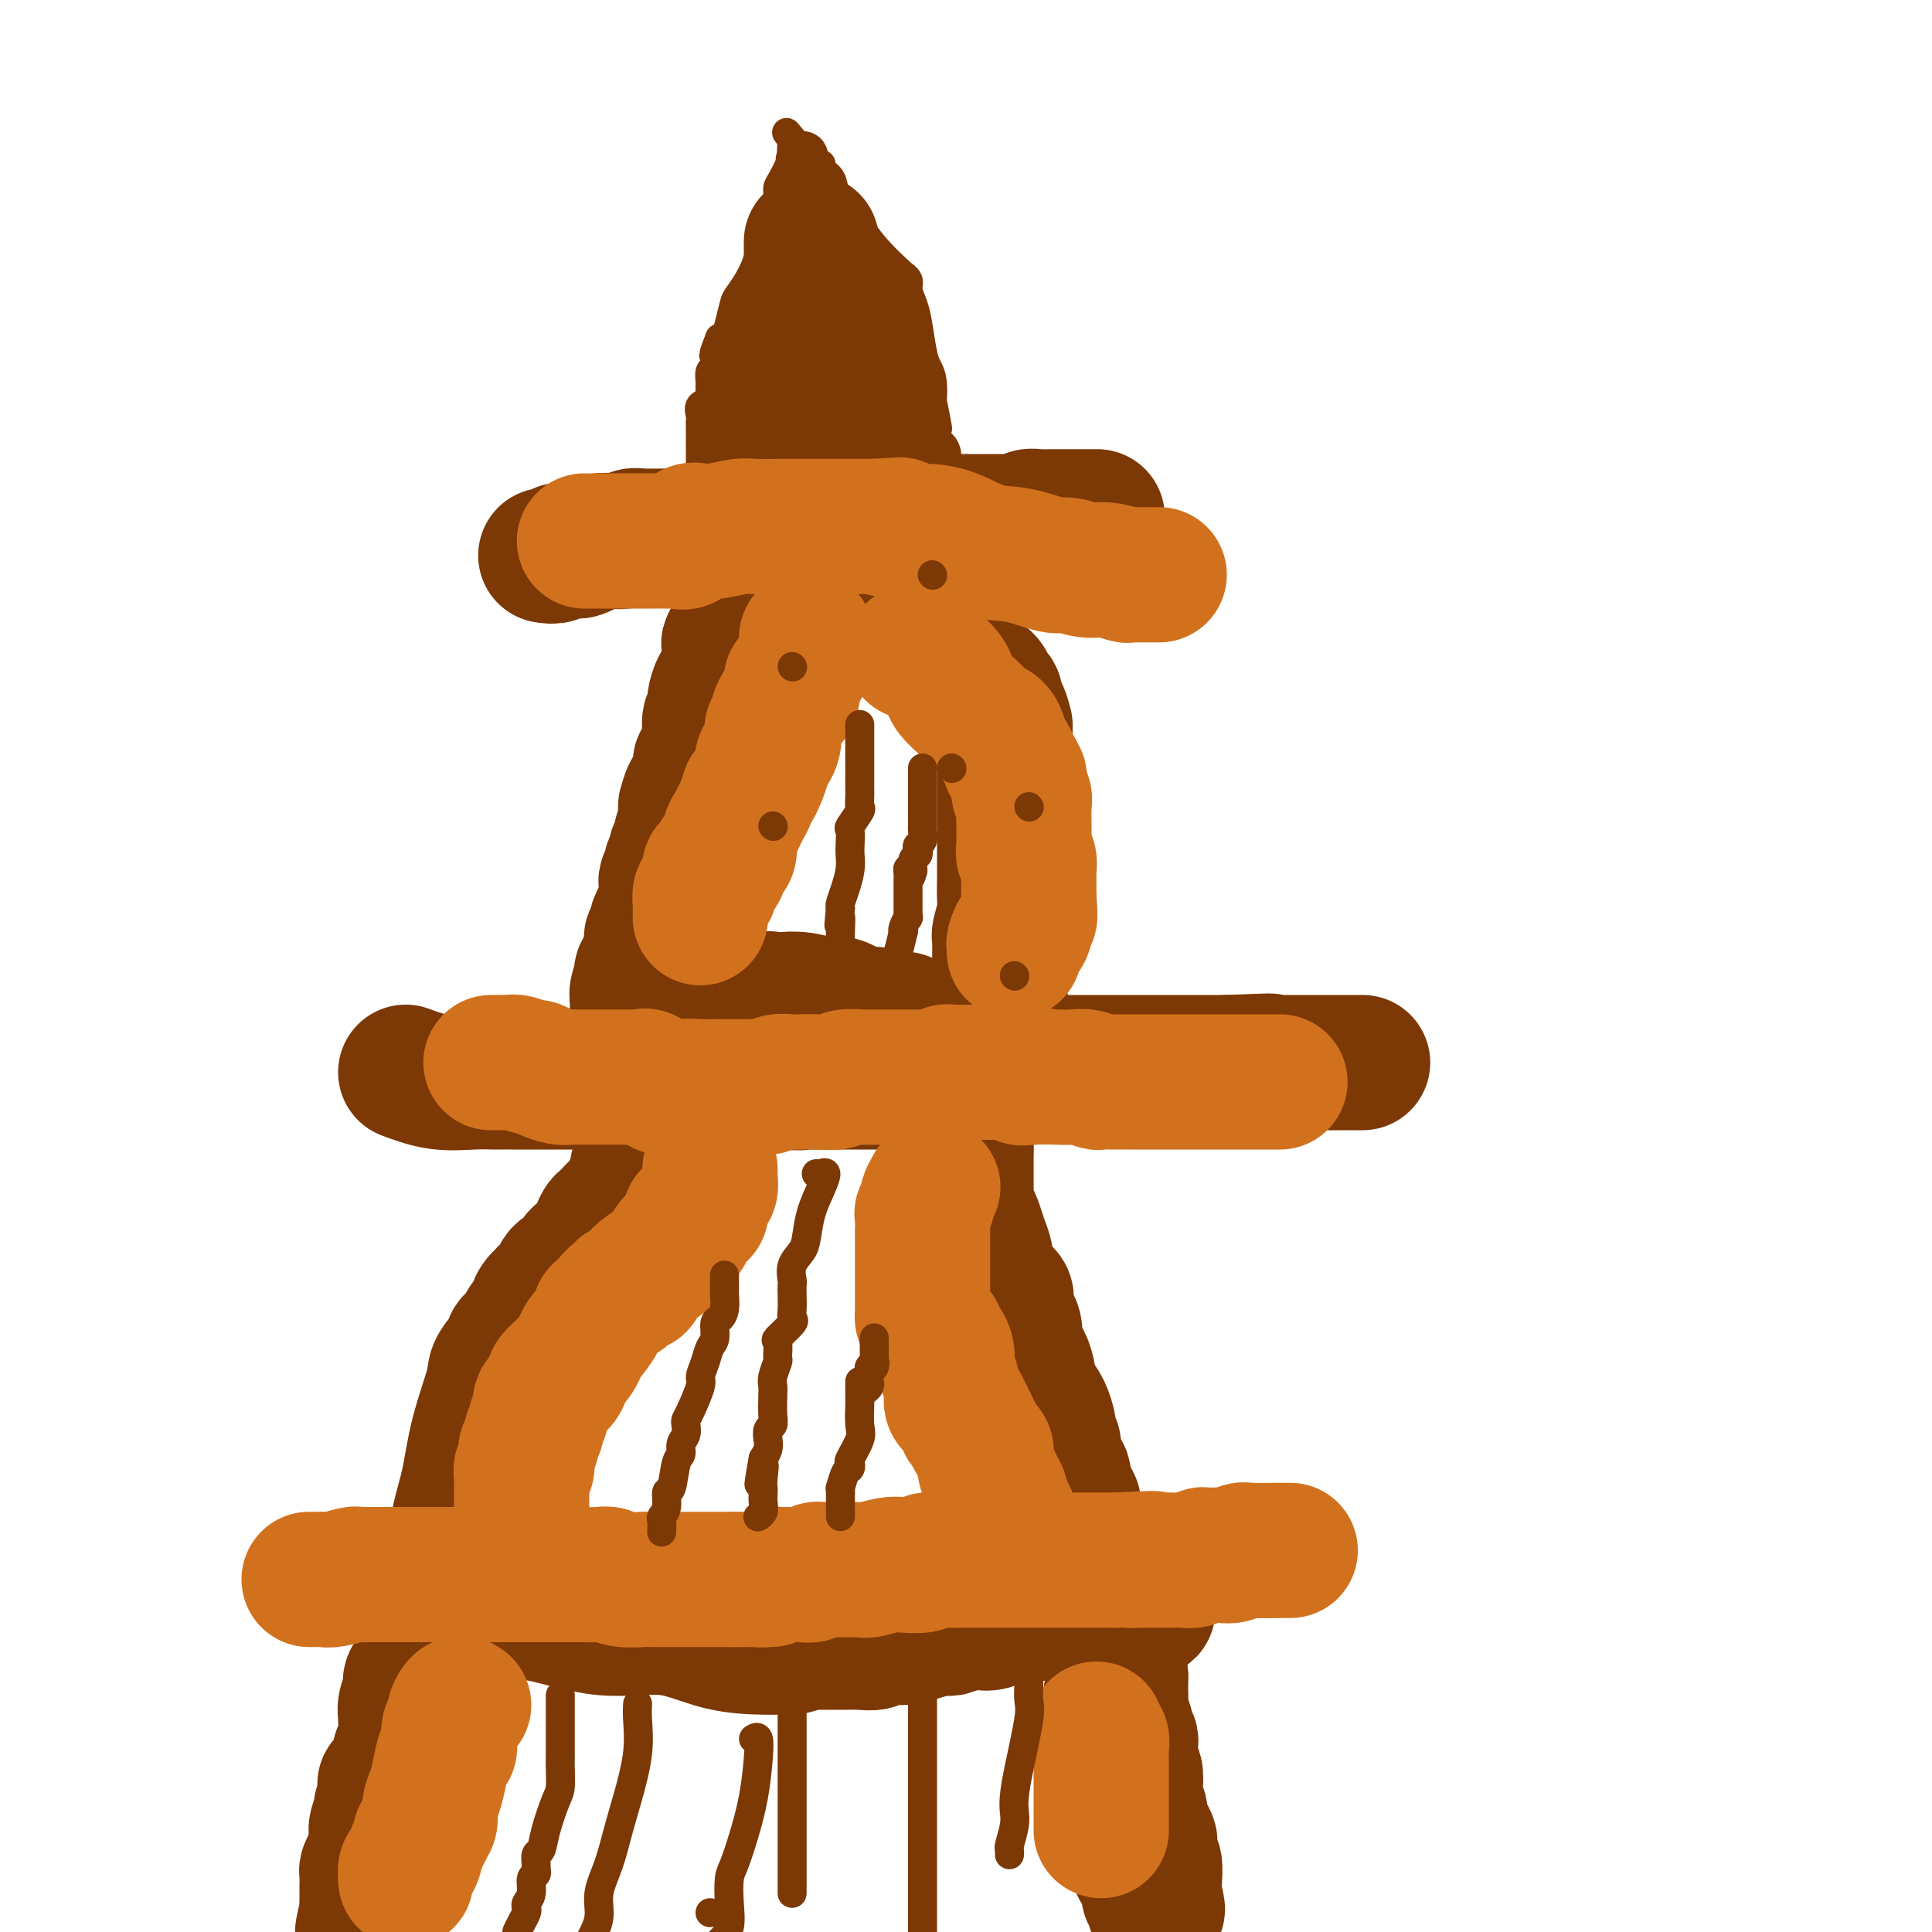 <svg viewBox='0 0 400 400' version='1.1' xmlns='http://www.w3.org/2000/svg' xmlns:xlink='http://www.w3.org/1999/xlink'><g fill='none' stroke='#7C3805' stroke-width='6' stroke-linecap='round' stroke-linejoin='round'><path d='M164,34c0.000,-0.182 0.000,-0.363 0,0c-0.000,0.363 -0.000,1.272 0,2c0.000,0.728 0.001,1.275 0,2c-0.001,0.725 -0.002,1.629 0,2c0.002,0.371 0.008,0.210 0,1c-0.008,0.790 -0.032,2.530 0,3c0.032,0.470 0.118,-0.329 0,0c-0.118,0.329 -0.439,1.785 0,3c0.439,1.215 1.638,2.190 2,3c0.362,0.810 -0.113,1.457 0,2c0.113,0.543 0.814,0.984 1,2c0.186,1.016 -0.142,2.607 0,3c0.142,0.393 0.755,-0.413 1,0c0.245,0.413 0.122,2.044 0,3c-0.122,0.956 -0.243,1.237 0,3c0.243,1.763 0.849,5.009 1,7c0.151,1.991 -0.152,2.728 0,4c0.152,1.272 0.758,3.078 1,4c0.242,0.922 0.121,0.961 0,1'/><path d='M170,79c0.928,6.866 0.249,1.531 0,0c-0.249,-1.531 -0.066,0.743 0,2c0.066,1.257 0.017,1.496 0,2c-0.017,0.504 -0.001,1.272 0,2c0.001,0.728 -0.014,1.417 0,2c0.014,0.583 0.057,1.059 0,2c-0.057,0.941 -0.212,2.345 0,3c0.212,0.655 0.793,0.560 1,1c0.207,0.440 0.042,1.413 0,2c-0.042,0.587 0.040,0.787 0,1c-0.040,0.213 -0.203,0.437 0,1c0.203,0.563 0.772,1.464 1,2c0.228,0.536 0.114,0.707 0,1c-0.114,0.293 -0.227,0.707 0,1c0.227,0.293 0.793,0.463 1,0c0.207,-0.463 0.056,-1.561 0,-2c-0.056,-0.439 -0.015,-0.221 0,-1c0.015,-0.779 0.004,-2.556 0,-4c-0.004,-1.444 -0.001,-2.555 0,-3c0.001,-0.445 0.001,-0.222 0,0'/><path d='M164,32c0.115,-0.157 0.230,-0.313 0,0c-0.230,0.313 -0.803,1.097 0,2c0.803,0.903 2.984,1.925 4,3c1.016,1.075 0.868,2.203 1,3c0.132,0.797 0.546,1.263 1,2c0.454,0.737 0.949,1.744 1,2c0.051,0.256 -0.342,-0.240 0,0c0.342,0.240 1.419,1.216 2,2c0.581,0.784 0.666,1.378 1,2c0.334,0.622 0.915,1.273 1,2c0.085,0.727 -0.328,1.531 0,2c0.328,0.469 1.397,0.605 2,1c0.603,0.395 0.740,1.051 1,2c0.260,0.949 0.644,2.191 1,3c0.356,0.809 0.683,1.186 1,2c0.317,0.814 0.624,2.065 1,3c0.376,0.935 0.822,1.553 1,2c0.178,0.447 0.089,0.724 0,1'/><path d='M182,66c2.962,5.638 1.367,2.732 1,2c-0.367,-0.732 0.493,0.711 1,2c0.507,1.289 0.661,2.423 1,3c0.339,0.577 0.864,0.596 1,1c0.136,0.404 -0.119,1.193 0,2c0.119,0.807 0.610,1.634 1,2c0.390,0.366 0.680,0.272 1,1c0.320,0.728 0.671,2.277 1,3c0.329,0.723 0.636,0.618 1,1c0.364,0.382 0.785,1.250 1,2c0.215,0.750 0.223,1.380 0,2c-0.223,0.620 -0.676,1.228 0,2c0.676,0.772 2.482,1.709 3,3c0.518,1.291 -0.254,2.937 0,4c0.254,1.063 1.532,1.543 2,2c0.468,0.457 0.125,0.890 0,1c-0.125,0.110 -0.034,-0.105 0,0c0.034,0.105 0.009,0.528 0,1c-0.009,0.472 -0.003,0.992 0,1c0.003,0.008 0.001,-0.496 0,-1'/><path d='M196,100c2.154,4.726 0.538,-0.458 0,-3c-0.538,-2.542 0.000,-2.441 0,-3c-0.000,-0.559 -0.540,-1.777 -1,-2c-0.460,-0.223 -0.842,0.550 -1,0c-0.158,-0.550 -0.094,-2.423 0,-3c0.094,-0.577 0.218,0.141 0,-1c-0.218,-1.141 -0.779,-4.140 -1,-5c-0.221,-0.860 -0.101,0.419 0,0c0.101,-0.419 0.182,-2.538 0,-4c-0.182,-1.462 -0.627,-2.268 -1,-3c-0.373,-0.732 -0.673,-1.390 -1,-3c-0.327,-1.610 -0.681,-4.174 -1,-6c-0.319,-1.826 -0.602,-2.916 -1,-4c-0.398,-1.084 -0.910,-2.163 -1,-3c-0.090,-0.837 0.240,-1.431 0,-2c-0.240,-0.569 -1.052,-1.114 -1,-1c0.052,0.114 0.969,0.886 0,0c-0.969,-0.886 -3.822,-3.431 -6,-6c-2.178,-2.569 -3.679,-5.162 -5,-7c-1.321,-1.838 -2.463,-2.920 -3,-4c-0.537,-1.080 -0.471,-2.156 -1,-3c-0.529,-0.844 -1.653,-1.455 -2,-2c-0.347,-0.545 0.082,-1.022 0,-1c-0.082,0.022 -0.676,0.544 -1,0c-0.324,-0.544 -0.378,-2.156 -1,-3c-0.622,-0.844 -1.811,-0.922 -3,-1'/><path d='M165,30c-3.632,-4.432 -1.712,-2.011 -1,-1c0.712,1.011 0.215,0.613 0,1c-0.215,0.387 -0.148,1.559 0,2c0.148,0.441 0.376,0.151 0,1c-0.376,0.849 -1.358,2.836 -2,4c-0.642,1.164 -0.945,1.506 -1,2c-0.055,0.494 0.138,1.141 0,2c-0.138,0.859 -0.608,1.929 -1,3c-0.392,1.071 -0.707,2.144 -1,3c-0.293,0.856 -0.565,1.495 -1,3c-0.435,1.505 -1.034,3.875 -2,6c-0.966,2.125 -2.300,4.006 -3,5c-0.700,0.994 -0.765,1.101 -1,2c-0.235,0.899 -0.640,2.588 -1,4c-0.360,1.412 -0.674,2.546 -1,3c-0.326,0.454 -0.663,0.227 -1,0'/><path d='M149,70c-2.472,6.378 -0.652,2.324 0,1c0.652,-1.324 0.136,0.083 0,1c-0.136,0.917 0.107,1.345 0,2c-0.107,0.655 -0.564,1.538 -1,2c-0.436,0.462 -0.849,0.505 -1,1c-0.151,0.495 -0.038,1.442 0,2c0.038,0.558 0.003,0.726 0,1c-0.003,0.274 0.027,0.654 0,1c-0.027,0.346 -0.112,0.656 0,1c0.112,0.344 0.422,0.720 0,1c-0.422,0.280 -1.577,0.463 -2,1c-0.423,0.537 -0.113,1.427 0,2c0.113,0.573 0.030,0.829 0,1c-0.030,0.171 -0.008,0.256 0,1c0.008,0.744 0.002,2.145 0,3c-0.002,0.855 -0.001,1.163 0,1c0.001,-0.163 0.000,-0.797 0,0c-0.000,0.797 -0.001,3.026 0,4c0.001,0.974 0.003,0.692 0,1c-0.003,0.308 -0.011,1.206 0,2c0.011,0.794 0.041,1.483 0,2c-0.041,0.517 -0.155,0.862 0,1c0.155,0.138 0.577,0.069 1,0'/><path d='M146,102c-0.134,4.949 1.032,1.322 2,0c0.968,-1.322 1.739,-0.340 3,0c1.261,0.340 3.012,0.039 4,0c0.988,-0.039 1.214,0.186 2,0c0.786,-0.186 2.133,-0.782 3,-1c0.867,-0.218 1.255,-0.057 2,0c0.745,0.057 1.849,0.012 3,0c1.151,-0.012 2.350,0.011 3,0c0.650,-0.011 0.753,-0.054 1,0c0.247,0.054 0.639,0.207 1,0c0.361,-0.207 0.691,-0.774 1,-1c0.309,-0.226 0.595,-0.112 1,0c0.405,0.112 0.928,0.222 2,0c1.072,-0.222 2.694,-0.778 4,-1c1.306,-0.222 2.297,-0.112 3,0c0.703,0.112 1.119,0.226 2,0c0.881,-0.226 2.227,-0.793 3,-1c0.773,-0.207 0.972,-0.053 1,0c0.028,0.053 -0.116,0.004 0,0c0.116,-0.004 0.493,0.037 1,0c0.507,-0.037 1.145,-0.154 1,0c-0.145,0.154 -1.072,0.577 -2,1'/><path d='M187,99c6.253,0.005 1.384,1.519 -1,2c-2.384,0.481 -2.285,-0.071 -3,0c-0.715,0.071 -2.244,0.765 -3,1c-0.756,0.235 -0.738,0.010 -1,0c-0.262,-0.010 -0.802,0.193 -1,0c-0.198,-0.193 -0.053,-0.783 0,-1c0.053,-0.217 0.015,-0.062 0,0c-0.015,0.062 -0.008,0.031 0,0'/></g>
<g fill='none' stroke='#7C3805' stroke-width='28' stroke-linecap='round' stroke-linejoin='round'><path d='M168,50c0.001,0.343 0.001,0.686 0,1c-0.001,0.314 -0.004,0.600 0,1c0.004,0.400 0.016,0.913 0,2c-0.016,1.087 -0.060,2.748 0,4c0.060,1.252 0.222,2.096 0,3c-0.222,0.904 -0.830,1.870 -1,2c-0.170,0.130 0.098,-0.574 0,0c-0.098,0.574 -0.561,2.427 -1,3c-0.439,0.573 -0.854,-0.132 -1,0c-0.146,0.132 -0.025,1.103 0,2c0.025,0.897 -0.048,1.719 0,2c0.048,0.281 0.216,0.020 0,0c-0.216,-0.020 -0.814,0.199 -1,1c-0.186,0.801 0.042,2.182 0,3c-0.042,0.818 -0.355,1.072 -1,2c-0.645,0.928 -1.623,2.529 -2,3c-0.377,0.471 -0.153,-0.187 0,0c0.153,0.187 0.233,1.219 0,2c-0.233,0.781 -0.780,1.309 -1,2c-0.220,0.691 -0.111,1.543 0,2c0.111,0.457 0.226,0.517 0,1c-0.226,0.483 -0.793,1.387 -1,2c-0.207,0.613 -0.056,0.934 0,1c0.056,0.066 0.016,-0.124 0,0c-0.016,0.124 -0.008,0.562 0,1'/><path d='M159,90c-1.196,6.413 0.313,2.446 1,1c0.687,-1.446 0.552,-0.372 1,0c0.448,0.372 1.481,0.043 2,0c0.519,-0.043 0.525,0.199 1,0c0.475,-0.199 1.420,-0.838 2,-1c0.580,-0.162 0.796,0.153 1,0c0.204,-0.153 0.397,-0.776 1,-1c0.603,-0.224 1.616,-0.050 2,0c0.384,0.050 0.141,-0.025 1,0c0.859,0.025 2.822,0.151 4,0c1.178,-0.151 1.572,-0.580 2,-1c0.428,-0.420 0.889,-0.830 1,-1c0.111,-0.170 -0.128,-0.099 0,0c0.128,0.099 0.623,0.225 1,0c0.377,-0.225 0.637,-0.799 1,-1c0.363,-0.201 0.829,-0.027 1,0c0.171,0.027 0.047,-0.094 0,0c-0.047,0.094 -0.015,0.404 0,0c0.015,-0.404 0.014,-1.521 0,-2c-0.014,-0.479 -0.042,-0.321 0,-1c0.042,-0.679 0.155,-2.194 0,-3c-0.155,-0.806 -0.577,-0.903 -1,-1'/><path d='M180,79c-0.157,-1.263 -0.050,-0.921 0,-1c0.050,-0.079 0.042,-0.580 0,-1c-0.042,-0.420 -0.117,-0.760 0,-1c0.117,-0.240 0.425,-0.379 0,-1c-0.425,-0.621 -1.584,-1.723 -2,-2c-0.416,-0.277 -0.091,0.273 0,0c0.091,-0.273 -0.053,-1.369 0,-2c0.053,-0.631 0.302,-0.799 0,-1c-0.302,-0.201 -1.157,-0.436 -2,-1c-0.843,-0.564 -1.676,-1.458 -2,-2c-0.324,-0.542 -0.138,-0.733 0,-1c0.138,-0.267 0.230,-0.610 0,-1c-0.230,-0.390 -0.780,-0.826 -1,-1c-0.220,-0.174 -0.110,-0.087 0,0'/><path d='M113,115c0.747,0.114 1.495,0.227 2,0c0.505,-0.227 0.769,-0.796 1,-1c0.231,-0.204 0.431,-0.044 1,0c0.569,0.044 1.507,-0.027 2,0c0.493,0.027 0.540,0.152 1,0c0.460,-0.152 1.331,-0.580 2,-1c0.669,-0.420 1.135,-0.830 2,-1c0.865,-0.170 2.129,-0.098 3,0c0.871,0.098 1.350,0.222 2,0c0.650,-0.222 1.473,-0.792 2,-1c0.527,-0.208 0.759,-0.056 2,0c1.241,0.056 3.490,0.015 5,0c1.510,-0.015 2.279,-0.004 3,0c0.721,0.004 1.393,0.001 2,0c0.607,-0.001 1.149,-0.000 2,0c0.851,0.000 2.010,-0.000 3,0c0.990,0.000 1.810,0.001 3,0c1.190,-0.001 2.752,-0.004 4,0c1.248,0.004 2.184,0.015 3,0c0.816,-0.015 1.512,-0.057 2,0c0.488,0.057 0.769,0.211 1,0c0.231,-0.211 0.414,-0.789 1,-1c0.586,-0.211 1.576,-0.057 2,0c0.424,0.057 0.281,0.015 1,0c0.719,-0.015 2.300,-0.004 4,0c1.700,0.004 3.517,0.001 5,0c1.483,-0.001 2.630,-0.000 4,0c1.370,0.000 2.963,0.000 4,0c1.037,-0.000 1.519,-0.000 2,0'/><path d='M184,110c8.790,-0.171 4.266,-0.099 3,0c-1.266,0.099 0.725,0.224 2,0c1.275,-0.224 1.834,-0.796 2,-1c0.166,-0.204 -0.060,-0.041 0,0c0.060,0.041 0.408,-0.042 1,0c0.592,0.042 1.428,0.207 2,0c0.572,-0.207 0.880,-0.788 2,-1c1.120,-0.212 3.053,-0.057 4,0c0.947,0.057 0.907,0.015 1,0c0.093,-0.015 0.320,-0.004 1,0c0.680,0.004 1.812,0.001 2,0c0.188,-0.001 -0.568,-0.001 0,0c0.568,0.001 2.459,0.001 3,0c0.541,-0.001 -0.269,-0.004 0,0c0.269,0.004 1.618,0.015 2,0c0.382,-0.015 -0.203,-0.057 0,0c0.203,0.057 1.195,0.211 2,0c0.805,-0.211 1.424,-0.789 2,-1c0.576,-0.211 1.109,-0.057 2,0c0.891,0.057 2.139,0.015 3,0c0.861,-0.015 1.334,-0.004 2,0c0.666,0.004 1.524,0.001 2,0c0.476,-0.001 0.571,-0.000 1,0c0.429,0.000 1.192,0.000 2,0c0.808,-0.000 1.659,-0.000 2,0c0.341,0.000 0.170,0.000 0,0'/><path d='M152,131c0.114,0.318 0.229,0.637 0,1c-0.229,0.363 -0.800,0.771 -1,1c-0.200,0.229 -0.029,0.278 0,1c0.029,0.722 -0.083,2.118 0,3c0.083,0.882 0.363,1.250 0,2c-0.363,0.750 -1.369,1.883 -2,3c-0.631,1.117 -0.887,2.219 -1,3c-0.113,0.781 -0.083,1.242 0,2c0.083,0.758 0.219,1.812 0,2c-0.219,0.188 -0.793,-0.489 -1,0c-0.207,0.489 -0.046,2.143 0,3c0.046,0.857 -0.025,0.918 0,1c0.025,0.082 0.144,0.184 0,1c-0.144,0.816 -0.550,2.346 -1,3c-0.450,0.654 -0.944,0.431 -1,1c-0.056,0.569 0.325,1.928 0,3c-0.325,1.072 -1.355,1.856 -2,3c-0.645,1.144 -0.905,2.646 -1,3c-0.095,0.354 -0.025,-0.441 0,0c0.025,0.441 0.007,2.118 0,3c-0.007,0.882 -0.002,0.968 0,1c0.002,0.032 0.001,0.009 0,0c-0.001,-0.009 -0.000,-0.005 0,0'/><path d='M142,171c-1.791,6.611 -1.269,3.137 -1,2c0.269,-1.137 0.283,0.061 0,1c-0.283,0.939 -0.864,1.617 -1,2c-0.136,0.383 0.174,0.470 0,1c-0.174,0.530 -0.831,1.504 -1,2c-0.169,0.496 0.151,0.513 0,1c-0.151,0.487 -0.772,1.445 -1,2c-0.228,0.555 -0.061,0.707 0,1c0.061,0.293 0.018,0.727 0,1c-0.018,0.273 -0.009,0.385 0,1c0.009,0.615 0.017,1.732 0,2c-0.017,0.268 -0.061,-0.314 0,0c0.061,0.314 0.227,1.523 0,2c-0.227,0.477 -0.846,0.222 -1,0c-0.154,-0.222 0.156,-0.409 0,0c-0.156,0.409 -0.778,1.416 -1,2c-0.222,0.584 -0.046,0.747 0,1c0.046,0.253 -0.040,0.597 0,1c0.040,0.403 0.207,0.865 0,1c-0.207,0.135 -0.787,-0.057 -1,0c-0.213,0.057 -0.057,0.361 0,1c0.057,0.639 0.016,1.611 0,2c-0.016,0.389 -0.008,0.194 0,0'/><path d='M135,197c-0.957,4.359 0.150,2.258 0,2c-0.150,-0.258 -1.557,1.329 -2,2c-0.443,0.671 0.077,0.427 0,1c-0.077,0.573 -0.753,1.964 -1,3c-0.247,1.036 -0.066,1.717 0,2c0.066,0.283 0.018,0.169 0,0c-0.018,-0.169 -0.005,-0.392 0,0c0.005,0.392 0.001,1.398 0,2c-0.001,0.602 -0.001,0.801 0,1'/><path d='M132,210c-0.379,2.027 0.175,0.595 1,0c0.825,-0.595 1.921,-0.355 3,0c1.079,0.355 2.141,0.823 3,1c0.859,0.177 1.514,0.061 2,0c0.486,-0.061 0.802,-0.069 2,0c1.198,0.069 3.277,0.216 4,0c0.723,-0.216 0.089,-0.793 0,-1c-0.089,-0.207 0.366,-0.042 1,0c0.634,0.042 1.445,-0.039 2,0c0.555,0.039 0.852,0.199 1,0c0.148,-0.199 0.147,-0.757 1,-1c0.853,-0.243 2.559,-0.170 3,0c0.441,0.170 -0.383,0.437 0,0c0.383,-0.437 1.972,-1.577 3,-2c1.028,-0.423 1.495,-0.130 2,0c0.505,0.130 1.048,0.095 2,0c0.952,-0.095 2.313,-0.251 4,0c1.687,0.251 3.700,0.908 5,1c1.300,0.092 1.886,-0.383 3,0c1.114,0.383 2.757,1.622 4,2c1.243,0.378 2.087,-0.105 3,0c0.913,0.105 1.894,0.799 3,1c1.106,0.201 2.338,-0.090 3,0c0.662,0.090 0.755,0.563 1,1c0.245,0.437 0.641,0.839 1,1c0.359,0.161 0.679,0.080 1,0'/><path d='M190,213c3.903,0.928 1.661,0.249 1,0c-0.661,-0.249 0.260,-0.067 1,0c0.740,0.067 1.298,0.018 2,0c0.702,-0.018 1.547,-0.005 2,0c0.453,0.005 0.515,0.001 1,0c0.485,-0.001 1.395,-0.000 2,0c0.605,0.000 0.905,-0.000 1,0c0.095,0.000 -0.015,0.001 0,0c0.015,-0.001 0.156,-0.003 1,0c0.844,0.003 2.391,0.011 3,0c0.609,-0.011 0.279,-0.041 0,0c-0.279,0.041 -0.508,0.155 0,0c0.508,-0.155 1.754,-0.577 3,-1'/><path d='M207,212c2.630,-0.313 0.705,-0.594 0,-1c-0.705,-0.406 -0.189,-0.935 0,-1c0.189,-0.065 0.051,0.335 0,0c-0.051,-0.335 -0.014,-1.403 0,-2c0.014,-0.597 0.004,-0.723 0,-1c-0.004,-0.277 -0.001,-0.707 0,-1c0.001,-0.293 0.000,-0.450 0,-1c-0.000,-0.550 -0.000,-1.491 0,-2c0.000,-0.509 0.000,-0.584 0,-1c-0.000,-0.416 0.000,-1.172 0,-2c-0.000,-0.828 -0.000,-1.727 0,-2c0.000,-0.273 0.000,0.081 0,0c-0.000,-0.081 -0.001,-0.596 0,-1c0.001,-0.404 0.004,-0.695 0,-1c-0.004,-0.305 -0.015,-0.622 0,-1c0.015,-0.378 0.057,-0.816 0,-1c-0.057,-0.184 -0.211,-0.112 0,-1c0.211,-0.888 0.789,-2.735 1,-4c0.211,-1.265 0.057,-1.948 0,-3c-0.057,-1.052 -0.015,-2.472 0,-4c0.015,-1.528 0.004,-3.164 0,-4c-0.004,-0.836 -0.001,-0.871 0,-2c0.001,-1.129 0.000,-3.352 0,-5c-0.000,-1.648 -0.000,-2.721 0,-4c0.000,-1.279 0.000,-2.762 0,-4c-0.000,-1.238 -0.000,-2.229 0,-3c0.000,-0.771 0.000,-1.323 0,-2c-0.000,-0.677 -0.000,-1.479 0,-2c0.000,-0.521 0.000,-0.760 0,-1'/><path d='M208,155c0.158,-9.022 0.052,-3.075 0,-1c-0.052,2.075 -0.052,0.280 0,-1c0.052,-1.280 0.154,-2.044 0,-3c-0.154,-0.956 -0.565,-2.105 -1,-3c-0.435,-0.895 -0.896,-1.537 -1,-2c-0.104,-0.463 0.147,-0.749 0,-1c-0.147,-0.251 -0.694,-0.468 -1,-1c-0.306,-0.532 -0.372,-1.381 -1,-2c-0.628,-0.619 -1.817,-1.010 -3,-2c-1.183,-0.990 -2.358,-2.580 -3,-4c-0.642,-1.420 -0.749,-2.669 -1,-3c-0.251,-0.331 -0.644,0.257 -1,0c-0.356,-0.257 -0.673,-1.359 -1,-2c-0.327,-0.641 -0.663,-0.820 -1,-1'/><path d='M194,129c-1.868,-2.545 -0.538,-1.407 0,-1c0.538,0.407 0.284,0.085 0,-1c-0.284,-1.085 -0.598,-2.932 -1,-4c-0.402,-1.068 -0.891,-1.359 -1,-2c-0.109,-0.641 0.163,-1.634 0,-2c-0.163,-0.366 -0.761,-0.105 -1,0c-0.239,0.105 -0.120,0.052 0,0'/><path d='M84,222c2.285,0.845 4.570,1.691 7,2c2.430,0.309 5.004,0.083 7,0c1.996,-0.083 3.412,-0.022 4,0c0.588,0.022 0.348,0.006 1,0c0.652,-0.006 2.196,-0.002 3,0c0.804,0.002 0.868,0.000 1,0c0.132,-0.000 0.333,-0.000 1,0c0.667,0.000 1.800,0.000 3,0c1.200,-0.000 2.468,-0.000 4,0c1.532,0.000 3.327,0.000 5,0c1.673,-0.000 3.224,-0.000 5,0c1.776,0.000 3.777,0.000 5,0c1.223,-0.000 1.666,-0.000 3,0c1.334,0.000 3.558,0.000 5,0c1.442,-0.000 2.102,-0.000 3,0c0.898,0.000 2.032,0.000 3,0c0.968,-0.000 1.768,-0.000 3,0c1.232,0.000 2.896,0.000 4,0c1.104,-0.000 1.646,-0.000 2,0c0.354,0.000 0.518,0.000 1,0c0.482,-0.000 1.280,-0.000 2,0c0.720,0.000 1.360,0.000 2,0'/><path d='M158,224c12.418,0.309 6.463,0.083 5,0c-1.463,-0.083 1.566,-0.022 3,0c1.434,0.022 1.275,0.006 3,0c1.725,-0.006 5.336,-0.002 7,0c1.664,0.002 1.383,0.000 2,0c0.617,-0.000 2.133,0.001 3,0c0.867,-0.001 1.087,-0.004 2,0c0.913,0.004 2.521,0.015 4,0c1.479,-0.015 2.831,-0.056 4,0c1.169,0.056 2.157,0.210 3,0c0.843,-0.210 1.543,-0.785 2,-1c0.457,-0.215 0.672,-0.069 1,0c0.328,0.069 0.770,0.061 1,0c0.230,-0.061 0.250,-0.174 2,0c1.750,0.174 5.230,0.635 7,0c1.770,-0.635 1.828,-2.366 3,-3c1.172,-0.634 3.457,-0.170 5,0c1.543,0.170 2.344,0.045 3,0c0.656,-0.045 1.168,-0.012 2,0c0.832,0.012 1.983,0.003 3,0c1.017,-0.003 1.900,-0.001 3,0c1.100,0.001 2.418,0.000 4,0c1.582,-0.000 3.430,-0.000 5,0c1.570,0.000 2.863,0.000 4,0c1.137,-0.000 2.119,-0.000 3,0c0.881,0.000 1.662,0.000 3,0c1.338,-0.000 3.235,-0.000 4,0c0.765,0.000 0.398,0.000 1,0c0.602,-0.000 2.172,-0.000 3,0c0.828,0.000 0.914,0.000 1,0'/><path d='M254,220c15.569,-0.619 6.491,-0.166 4,0c-2.491,0.166 1.603,0.044 4,0c2.397,-0.044 3.096,-0.012 4,0c0.904,0.012 2.011,0.003 3,0c0.989,-0.003 1.859,-0.001 3,0c1.141,0.001 2.554,0.000 4,0c1.446,-0.000 2.924,-0.000 4,0c1.076,0.000 1.751,0.000 2,0c0.249,-0.000 0.071,-0.000 0,0c-0.071,0.000 -0.036,0.000 0,0'/><path d='M133,240c-0.424,0.891 -0.847,1.781 -1,2c-0.153,0.219 -0.035,-0.235 0,0c0.035,0.235 -0.014,1.157 0,2c0.014,0.843 0.092,1.607 0,2c-0.092,0.393 -0.355,0.416 -1,1c-0.645,0.584 -1.674,1.729 -2,2c-0.326,0.271 0.050,-0.332 0,0c-0.050,0.332 -0.525,1.600 -1,2c-0.475,0.400 -0.949,-0.069 -1,0c-0.051,0.069 0.320,0.674 0,1c-0.320,0.326 -1.332,0.373 -2,1c-0.668,0.627 -0.991,1.835 -1,2c-0.009,0.165 0.297,-0.712 0,0c-0.297,0.712 -1.197,3.015 -2,4c-0.803,0.985 -1.510,0.653 -2,1c-0.490,0.347 -0.764,1.375 -1,2c-0.236,0.625 -0.434,0.848 -1,1c-0.566,0.152 -1.498,0.233 -2,1c-0.502,0.767 -0.572,2.219 -1,3c-0.428,0.781 -1.214,0.890 -2,1'/><path d='M113,268c-3.291,4.402 -1.517,1.408 -1,1c0.517,-0.408 -0.223,1.772 -1,3c-0.777,1.228 -1.592,1.505 -2,2c-0.408,0.495 -0.408,1.208 -1,2c-0.592,0.792 -1.776,1.663 -2,2c-0.224,0.337 0.512,0.139 0,1c-0.512,0.861 -2.273,2.781 -3,4c-0.727,1.219 -0.420,1.735 -1,4c-0.580,2.265 -2.048,6.277 -3,10c-0.952,3.723 -1.389,7.155 -2,10c-0.611,2.845 -1.397,5.101 -2,8c-0.603,2.899 -1.024,6.441 -2,9c-0.976,2.559 -2.507,4.136 -3,5c-0.493,0.864 0.054,1.015 0,1c-0.054,-0.015 -0.707,-0.196 -1,0c-0.293,0.196 -0.227,0.770 0,1c0.227,0.230 0.613,0.115 1,0'/><path d='M90,331c-0.975,7.384 3.088,1.842 5,0c1.912,-1.842 1.673,0.014 4,1c2.327,0.986 7.222,1.101 12,2c4.778,0.899 9.441,2.581 14,3c4.559,0.419 9.014,-0.424 13,0c3.986,0.424 7.504,2.115 11,3c3.496,0.885 6.972,0.966 9,1c2.028,0.034 2.609,0.023 3,0c0.391,-0.023 0.592,-0.059 1,0c0.408,0.059 1.022,0.212 2,0c0.978,-0.212 2.320,-0.789 3,-1c0.680,-0.211 0.696,-0.057 1,0c0.304,0.057 0.894,0.015 1,0c0.106,-0.015 -0.271,-0.004 0,0c0.271,0.004 1.192,0.001 2,0c0.808,-0.001 1.505,0.001 2,0c0.495,-0.001 0.788,-0.004 1,0c0.212,0.004 0.342,0.016 1,0c0.658,-0.016 1.844,-0.060 3,0c1.156,0.060 2.282,0.223 3,0c0.718,-0.223 1.029,-0.830 2,-1c0.971,-0.170 2.602,0.099 4,0c1.398,-0.099 2.563,-0.566 4,-1c1.437,-0.434 3.144,-0.834 4,-1c0.856,-0.166 0.859,-0.097 1,0c0.141,0.097 0.419,0.222 1,0c0.581,-0.222 1.464,-0.790 2,-1c0.536,-0.210 0.725,-0.060 1,0c0.275,0.060 0.638,0.030 1,0'/><path d='M201,336c7.109,-0.652 3.381,0.218 3,0c-0.381,-0.218 2.584,-1.522 4,-2c1.416,-0.478 1.284,-0.128 2,0c0.716,0.128 2.282,0.034 3,0c0.718,-0.034 0.588,-0.009 1,0c0.412,0.009 1.366,0.002 2,0c0.634,-0.002 0.948,-0.001 2,0c1.052,0.001 2.841,0.000 4,0c1.159,-0.000 1.686,-0.000 2,0c0.314,0.000 0.413,0.000 1,0c0.587,-0.000 1.661,-0.000 2,0c0.339,0.000 -0.056,0.000 0,0c0.056,-0.000 0.564,-0.000 1,0c0.436,0.000 0.800,0.000 1,0c0.200,-0.000 0.236,-0.000 1,0c0.764,0.000 2.256,0.000 3,0c0.744,-0.000 0.739,-0.000 1,0c0.261,0.000 0.789,0.000 1,0c0.211,-0.000 0.106,-0.000 0,0'/><path d='M235,334c5.251,-0.689 1.379,-1.413 0,-2c-1.379,-0.587 -0.266,-1.039 0,-1c0.266,0.039 -0.317,0.568 -1,0c-0.683,-0.568 -1.467,-2.234 -2,-3c-0.533,-0.766 -0.816,-0.632 -1,-1c-0.184,-0.368 -0.270,-1.236 -1,-2c-0.730,-0.764 -2.104,-1.422 -3,-2c-0.896,-0.578 -1.316,-1.075 -2,-2c-0.684,-0.925 -1.634,-2.279 -2,-3c-0.366,-0.721 -0.149,-0.809 0,-1c0.149,-0.191 0.229,-0.484 0,-1c-0.229,-0.516 -0.766,-1.253 -1,-2c-0.234,-0.747 -0.166,-1.502 0,-2c0.166,-0.498 0.429,-0.737 0,-1c-0.429,-0.263 -1.551,-0.550 -2,-1c-0.449,-0.450 -0.226,-1.063 0,-2c0.226,-0.937 0.454,-2.198 0,-3c-0.454,-0.802 -1.589,-1.145 -2,-2c-0.411,-0.855 -0.096,-2.222 0,-3c0.096,-0.778 -0.026,-0.966 0,-1c0.026,-0.034 0.201,0.087 0,0c-0.201,-0.087 -0.778,-0.382 -1,-1c-0.222,-0.618 -0.091,-1.557 0,-2c0.091,-0.443 0.140,-0.388 0,-1c-0.140,-0.612 -0.469,-1.889 -1,-3c-0.531,-1.111 -1.266,-2.055 -2,-3'/><path d='M214,289c-1.590,-4.950 -1.066,-2.825 -1,-3c0.066,-0.175 -0.325,-2.650 -1,-4c-0.675,-1.350 -1.635,-1.573 -2,-2c-0.365,-0.427 -0.137,-1.056 0,-2c0.137,-0.944 0.183,-2.202 0,-3c-0.183,-0.798 -0.595,-1.136 -1,-2c-0.405,-0.864 -0.802,-2.255 -1,-3c-0.198,-0.745 -0.197,-0.844 0,-1c0.197,-0.156 0.589,-0.370 0,-1c-0.589,-0.630 -2.158,-1.678 -3,-2c-0.842,-0.322 -0.957,0.080 -1,0c-0.043,-0.080 -0.015,-0.643 0,-1c0.015,-0.357 0.015,-0.507 0,-1c-0.015,-0.493 -0.045,-1.327 0,-2c0.045,-0.673 0.166,-1.185 0,-2c-0.166,-0.815 -0.619,-1.933 -1,-3c-0.381,-1.067 -0.691,-2.084 -1,-3c-0.309,-0.916 -0.619,-1.732 -1,-2c-0.381,-0.268 -0.834,0.012 -1,0c-0.166,-0.012 -0.044,-0.316 0,-1c0.044,-0.684 0.012,-1.749 0,-2c-0.012,-0.251 -0.003,0.311 0,0c0.003,-0.311 0.001,-1.494 0,-2c-0.001,-0.506 -0.000,-0.334 0,-1c0.000,-0.666 0.000,-2.171 0,-3c-0.000,-0.829 -0.000,-0.982 0,-1c0.000,-0.018 0.000,0.098 0,0c-0.000,-0.098 -0.000,-0.411 0,-1c0.000,-0.589 0.000,-1.454 0,-2c-0.000,-0.546 -0.000,-0.773 0,-1'/><path d='M200,238c0.000,-2.333 0.000,-1.167 0,-1c0.000,0.167 0.000,-0.667 0,-1c0.000,-0.333 0.000,-0.167 0,0'/><path d='M86,347c-0.453,0.271 -0.906,0.543 -1,1c-0.094,0.457 0.172,1.101 0,2c-0.172,0.899 -0.782,2.053 -1,3c-0.218,0.947 -0.045,1.687 0,2c0.045,0.313 -0.037,0.197 0,1c0.037,0.803 0.195,2.523 0,4c-0.195,1.477 -0.742,2.709 -1,3c-0.258,0.291 -0.227,-0.360 0,0c0.227,0.360 0.650,1.731 0,3c-0.650,1.269 -2.374,2.434 -3,3c-0.626,0.566 -0.153,0.531 0,1c0.153,0.469 -0.015,1.442 0,2c0.015,0.558 0.214,0.702 0,1c-0.214,0.298 -0.841,0.750 -1,1c-0.159,0.250 0.151,0.297 0,1c-0.151,0.703 -0.762,2.062 -1,3c-0.238,0.938 -0.102,1.455 0,2c0.102,0.545 0.171,1.118 0,2c-0.171,0.882 -0.582,2.073 -1,3c-0.418,0.927 -0.844,1.591 -1,2c-0.156,0.409 -0.042,0.565 0,1c0.042,0.435 0.011,1.150 0,2c-0.011,0.850 -0.003,1.835 0,2c0.003,0.165 0.001,-0.492 0,0c-0.001,0.492 -0.000,2.132 0,3c0.000,0.868 0.000,0.965 0,1c-0.000,0.035 -0.000,0.010 0,0c0.000,-0.010 0.000,-0.003 0,0c-0.000,0.003 -0.000,0.001 0,0'/><path d='M76,396c-1.636,7.679 -0.726,2.376 0,0c0.726,-2.376 1.268,-1.826 2,-2c0.732,-0.174 1.653,-1.071 2,-2c0.347,-0.929 0.119,-1.889 0,-3c-0.119,-1.111 -0.131,-2.374 0,-3c0.131,-0.626 0.403,-0.616 1,-1c0.597,-0.384 1.518,-1.163 2,-2c0.482,-0.837 0.524,-1.733 1,-3c0.476,-1.267 1.385,-2.904 2,-4c0.615,-1.096 0.935,-1.652 1,-2c0.065,-0.348 -0.127,-0.487 0,-1c0.127,-0.513 0.572,-1.400 1,-2c0.428,-0.600 0.839,-0.912 1,-1c0.161,-0.088 0.071,0.047 0,0c-0.071,-0.047 -0.124,-0.277 0,-1c0.124,-0.723 0.426,-1.938 1,-3c0.574,-1.062 1.422,-1.970 2,-3c0.578,-1.030 0.887,-2.183 1,-3c0.113,-0.817 0.030,-1.297 0,-2c-0.030,-0.703 -0.009,-1.629 0,-2c0.009,-0.371 0.004,-0.185 0,0'/><path d='M230,351c0.000,-0.062 0.000,-0.123 0,0c-0.000,0.123 -0.000,0.431 0,1c0.000,0.569 0.000,1.399 0,2c-0.000,0.601 -0.001,0.975 0,2c0.001,1.025 0.004,2.703 0,4c-0.004,1.297 -0.015,2.212 0,3c0.015,0.788 0.056,1.448 0,2c-0.056,0.552 -0.209,0.997 0,1c0.209,0.003 0.778,-0.435 1,0c0.222,0.435 0.096,1.744 0,3c-0.096,1.256 -0.162,2.458 0,3c0.162,0.542 0.551,0.422 1,1c0.449,0.578 0.959,1.853 1,3c0.041,1.147 -0.388,2.164 0,3c0.388,0.836 1.593,1.490 2,2c0.407,0.510 0.017,0.877 0,2c-0.017,1.123 0.339,3.001 1,4c0.661,0.999 1.627,1.120 2,2c0.373,0.880 0.152,2.520 0,3c-0.152,0.480 -0.237,-0.201 0,0c0.237,0.201 0.795,1.285 1,2c0.205,0.715 0.059,1.061 0,1c-0.059,-0.061 -0.029,-0.531 0,-1'/><path d='M239,394c1.236,3.145 0.328,0.006 0,-2c-0.328,-2.006 -0.074,-2.880 0,-3c0.074,-0.120 -0.033,0.515 0,0c0.033,-0.515 0.205,-2.180 0,-3c-0.205,-0.820 -0.786,-0.797 -1,-1c-0.214,-0.203 -0.060,-0.633 0,-1c0.060,-0.367 0.026,-0.670 0,-1c-0.026,-0.330 -0.044,-0.688 0,-1c0.044,-0.312 0.152,-0.577 0,-1c-0.152,-0.423 -0.563,-1.004 -1,-2c-0.437,-0.996 -0.901,-2.407 -1,-3c-0.099,-0.593 0.166,-0.367 0,-1c-0.166,-0.633 -0.762,-2.124 -1,-3c-0.238,-0.876 -0.116,-1.137 0,-2c0.116,-0.863 0.227,-2.329 0,-3c-0.227,-0.671 -0.792,-0.546 -1,-1c-0.208,-0.454 -0.060,-1.488 0,-2c0.060,-0.512 0.031,-0.503 0,-1c-0.031,-0.497 -0.065,-1.498 0,-2c0.065,-0.502 0.228,-0.503 0,-1c-0.228,-0.497 -0.846,-1.490 -1,-2c-0.154,-0.510 0.155,-0.538 0,-1c-0.155,-0.462 -0.774,-1.360 -1,-2c-0.226,-0.640 -0.061,-1.022 0,-2c0.061,-0.978 0.016,-2.551 0,-3c-0.016,-0.449 -0.004,0.225 0,0c0.004,-0.225 0.001,-1.350 0,-2c-0.001,-0.650 -0.001,-0.825 0,-1'/><path d='M232,347c-1.167,-7.833 -0.583,-3.917 0,0'/></g>
<g fill='none' stroke='#D2711D' stroke-width='28' stroke-linecap='round' stroke-linejoin='round'><path d='M167,132c0.004,0.179 0.008,0.357 0,1c-0.008,0.643 -0.027,1.749 0,2c0.027,0.251 0.099,-0.353 0,0c-0.099,0.353 -0.369,1.663 -1,3c-0.631,1.337 -1.622,2.700 -2,3c-0.378,0.300 -0.144,-0.463 0,0c0.144,0.463 0.196,2.153 0,3c-0.196,0.847 -0.640,0.852 -1,1c-0.360,0.148 -0.636,0.440 -1,1c-0.364,0.560 -0.816,1.388 -1,2c-0.184,0.612 -0.100,1.010 0,1c0.100,-0.010 0.215,-0.426 0,0c-0.215,0.426 -0.761,1.695 -1,2c-0.239,0.305 -0.172,-0.354 0,0c0.172,0.354 0.450,1.719 0,3c-0.450,1.281 -1.626,2.476 -2,3c-0.374,0.524 0.054,0.378 0,1c-0.054,0.622 -0.592,2.014 -1,3c-0.408,0.986 -0.688,1.568 -1,2c-0.312,0.432 -0.656,0.716 -1,1'/><path d='M155,164c-1.747,4.961 -0.113,1.364 0,1c0.113,-0.364 -1.293,2.506 -2,4c-0.707,1.494 -0.715,1.613 -1,2c-0.285,0.387 -0.846,1.043 -1,2c-0.154,0.957 0.098,2.214 0,3c-0.098,0.786 -0.547,1.100 -1,1c-0.453,-0.100 -0.910,-0.615 -1,0c-0.090,0.615 0.186,2.359 0,3c-0.186,0.641 -0.834,0.178 -1,0c-0.166,-0.178 0.152,-0.073 0,0c-0.152,0.073 -0.772,0.113 -1,0c-0.228,-0.113 -0.064,-0.380 0,0c0.064,0.380 0.027,1.406 0,2c-0.027,0.594 -0.046,0.756 0,1c0.046,0.244 0.156,0.571 0,1c-0.156,0.429 -0.578,0.959 -1,1c-0.422,0.041 -0.845,-0.406 -1,0c-0.155,0.406 -0.041,1.664 0,2c0.041,0.336 0.011,-0.250 0,0c-0.011,0.250 -0.003,1.335 0,2c0.003,0.665 0.001,0.910 0,1c-0.001,0.090 -0.000,0.026 0,0c0.000,-0.026 0.000,-0.013 0,0'/><path d='M189,135c0.700,-0.141 1.400,-0.282 2,0c0.600,0.282 1.102,0.988 1,1c-0.102,0.012 -0.806,-0.669 0,0c0.806,0.669 3.122,2.689 4,4c0.878,1.311 0.316,1.914 1,3c0.684,1.086 2.612,2.656 4,4c1.388,1.344 2.236,2.462 3,3c0.764,0.538 1.444,0.498 2,1c0.556,0.502 0.989,1.548 1,2c0.011,0.452 -0.400,0.311 0,1c0.400,0.689 1.610,2.207 2,3c0.390,0.793 -0.039,0.860 0,1c0.039,0.140 0.545,0.352 1,1c0.455,0.648 0.858,1.731 1,2c0.142,0.269 0.024,-0.278 0,0c-0.024,0.278 0.046,1.380 0,2c-0.046,0.620 -0.209,0.757 0,1c0.209,0.243 0.788,0.593 1,1c0.212,0.407 0.056,0.873 0,2c-0.056,1.127 -0.011,2.917 0,4c0.011,1.083 -0.011,1.461 0,2c0.011,0.539 0.056,1.239 0,2c-0.056,0.761 -0.211,1.584 0,2c0.211,0.416 0.789,0.425 1,1c0.211,0.575 0.057,1.716 0,2c-0.057,0.284 -0.015,-0.289 0,0c0.015,0.289 0.004,1.438 0,2c-0.004,0.562 -0.001,0.536 0,1c0.001,0.464 0.000,1.418 0,2c-0.000,0.582 -0.000,0.791 0,1'/><path d='M213,186c0.358,4.584 0.254,3.543 0,4c-0.254,0.457 -0.656,2.413 -1,3c-0.344,0.587 -0.628,-0.196 -1,0c-0.372,0.196 -0.832,1.372 -1,2c-0.168,0.628 -0.045,0.707 0,1c0.045,0.293 0.013,0.798 0,1c-0.013,0.202 -0.006,0.101 0,0'/><path d='M147,242c0.009,0.363 0.018,0.726 0,1c-0.018,0.274 -0.062,0.458 0,1c0.062,0.542 0.229,1.440 0,2c-0.229,0.560 -0.854,0.781 -1,1c-0.146,0.219 0.186,0.434 0,1c-0.186,0.566 -0.889,1.482 -1,2c-0.111,0.518 0.370,0.639 0,1c-0.370,0.361 -1.591,0.961 -2,1c-0.409,0.039 -0.005,-0.482 0,0c0.005,0.482 -0.390,1.967 -1,3c-0.610,1.033 -1.436,1.614 -2,2c-0.564,0.386 -0.866,0.576 -1,1c-0.134,0.424 -0.100,1.083 -1,2c-0.900,0.917 -2.734,2.092 -4,3c-1.266,0.908 -1.963,1.548 -2,2c-0.037,0.452 0.586,0.716 0,1c-0.586,0.284 -2.380,0.587 -3,1c-0.620,0.413 -0.065,0.937 0,1c0.065,0.063 -0.359,-0.336 -1,0c-0.641,0.336 -1.499,1.407 -2,2c-0.501,0.593 -0.645,0.707 -1,1c-0.355,0.293 -0.921,0.764 -1,1c-0.079,0.236 0.331,0.237 0,1c-0.331,0.763 -1.401,2.287 -2,3c-0.599,0.713 -0.728,0.614 -1,1c-0.272,0.386 -0.689,1.258 -1,2c-0.311,0.742 -0.518,1.355 -1,2c-0.482,0.645 -1.241,1.323 -2,2'/><path d='M117,283c-4.123,4.445 -1.932,1.558 -1,1c0.932,-0.558 0.603,1.211 0,2c-0.603,0.789 -1.481,0.596 -2,1c-0.519,0.404 -0.679,1.403 -1,2c-0.321,0.597 -0.804,0.790 -1,1c-0.196,0.210 -0.104,0.438 0,1c0.104,0.562 0.220,1.460 0,2c-0.220,0.540 -0.777,0.722 -1,1c-0.223,0.278 -0.111,0.652 0,1c0.111,0.348 0.222,0.671 0,1c-0.222,0.329 -0.778,0.663 -1,1c-0.222,0.337 -0.111,0.676 0,1c0.111,0.324 0.222,0.631 0,1c-0.222,0.369 -0.777,0.798 -1,1c-0.223,0.202 -0.112,0.175 0,1c0.112,0.825 0.226,2.501 0,3c-0.226,0.499 -0.793,-0.179 -1,0c-0.207,0.179 -0.056,1.214 0,2c0.056,0.786 0.015,1.324 0,2c-0.015,0.676 -0.004,1.490 0,2c0.004,0.510 0.001,0.717 0,1c-0.001,0.283 -0.000,0.643 0,1c0.000,0.357 0.000,0.712 0,1c-0.000,0.288 -0.000,0.510 0,1c0.000,0.490 0.000,1.247 0,2c-0.000,0.753 -0.000,1.501 0,2c0.000,0.499 0.000,0.750 0,1'/><path d='M108,319c-0.089,3.333 0.689,1.667 1,1c0.311,-0.667 0.156,-0.333 0,0'/><path d='M193,246c0.121,-0.212 0.243,-0.424 0,0c-0.243,0.424 -0.850,1.485 -1,2c-0.150,0.515 0.156,0.486 0,1c-0.156,0.514 -0.774,1.572 -1,2c-0.226,0.428 -0.061,0.224 0,1c0.061,0.776 0.016,2.530 0,3c-0.016,0.470 -0.004,-0.344 0,0c0.004,0.344 0.001,1.846 0,3c-0.001,1.154 -0.000,1.961 0,2c0.000,0.039 0.000,-0.691 0,0c-0.000,0.691 -0.000,2.801 0,4c0.000,1.199 0.000,1.487 0,2c-0.000,0.513 -0.000,1.251 0,2c0.000,0.749 0.002,1.509 0,2c-0.002,0.491 -0.007,0.713 0,1c0.007,0.287 0.025,0.640 0,1c-0.025,0.360 -0.095,0.725 0,1c0.095,0.275 0.355,0.458 1,1c0.645,0.542 1.676,1.444 2,2c0.324,0.556 -0.058,0.768 0,1c0.058,0.232 0.555,0.486 1,1c0.445,0.514 0.837,1.289 1,2c0.163,0.711 0.096,1.359 0,2c-0.096,0.641 -0.222,1.275 0,2c0.222,0.725 0.790,1.541 1,2c0.210,0.459 0.060,0.560 0,1c-0.060,0.440 -0.030,1.220 0,2'/><path d='M197,289c0.803,2.963 -0.191,1.371 0,1c0.191,-0.371 1.567,0.479 2,1c0.433,0.521 -0.076,0.713 0,1c0.076,0.287 0.737,0.668 1,1c0.263,0.332 0.127,0.613 0,1c-0.127,0.387 -0.244,0.878 0,1c0.244,0.122 0.848,-0.127 1,0c0.152,0.127 -0.148,0.629 0,1c0.148,0.371 0.743,0.611 1,1c0.257,0.389 0.174,0.927 0,1c-0.174,0.073 -0.439,-0.318 0,0c0.439,0.318 1.582,1.347 2,2c0.418,0.653 0.112,0.931 0,1c-0.112,0.069 -0.030,-0.072 0,0c0.030,0.072 0.007,0.357 0,1c-0.007,0.643 0.001,1.643 0,2c-0.001,0.357 -0.010,0.070 0,0c0.010,-0.070 0.040,0.075 0,0c-0.040,-0.075 -0.151,-0.371 0,0c0.151,0.371 0.562,1.409 1,2c0.438,0.591 0.901,0.736 1,1c0.099,0.264 -0.167,0.648 0,1c0.167,0.352 0.766,0.672 1,1c0.234,0.328 0.101,0.665 0,1c-0.101,0.335 -0.172,0.667 0,1c0.172,0.333 0.586,0.666 1,1'/><path d='M208,312c1.833,3.833 0.917,1.917 0,0'/><path d='M96,353c-0.301,-0.208 -0.602,-0.417 -1,0c-0.398,0.417 -0.891,1.459 -1,2c-0.109,0.541 0.168,0.579 0,1c-0.168,0.421 -0.780,1.224 -1,2c-0.220,0.776 -0.048,1.526 0,2c0.048,0.474 -0.028,0.672 0,1c0.028,0.328 0.161,0.786 0,1c-0.161,0.214 -0.616,0.183 -1,1c-0.384,0.817 -0.695,2.481 -1,4c-0.305,1.519 -0.602,2.893 -1,4c-0.398,1.107 -0.895,1.946 -1,3c-0.105,1.054 0.183,2.323 0,3c-0.183,0.677 -0.838,0.763 -1,1c-0.162,0.237 0.167,0.626 0,1c-0.167,0.374 -0.832,0.734 -1,1c-0.168,0.266 0.162,0.437 0,1c-0.162,0.563 -0.814,1.517 -1,2c-0.186,0.483 0.094,0.494 0,1c-0.094,0.506 -0.561,1.507 -1,2c-0.439,0.493 -0.849,0.479 -1,1c-0.151,0.521 -0.043,1.577 0,2c0.043,0.423 0.022,0.211 0,0'/><path d='M227,358c-0.113,0.895 -0.226,1.790 0,2c0.226,0.210 0.793,-0.265 1,0c0.207,0.265 0.056,1.270 0,2c-0.056,0.730 -0.015,1.186 0,2c0.015,0.814 0.004,1.988 0,3c-0.004,1.012 -0.001,1.864 0,3c0.001,1.136 0.000,2.556 0,3c-0.000,0.444 -0.000,-0.087 0,0c0.000,0.087 0.000,0.792 0,1c-0.000,0.208 -0.000,-0.081 0,0c0.000,0.081 0.000,0.533 0,1c-0.000,0.467 -0.000,0.948 0,1c0.000,0.052 0.000,-0.326 0,0c-0.000,0.326 -0.000,1.357 0,2c0.000,0.643 0.000,0.898 0,1c-0.000,0.102 -0.000,0.051 0,0'/><path d='M64,327c0.762,0.008 1.524,0.016 2,0c0.476,-0.016 0.667,-0.057 1,0c0.333,0.057 0.807,0.211 2,0c1.193,-0.211 3.106,-0.789 4,-1c0.894,-0.211 0.771,-0.057 1,0c0.229,0.057 0.812,0.015 2,0c1.188,-0.015 2.982,-0.004 4,0c1.018,0.004 1.262,0.001 2,0c0.738,-0.001 1.972,-0.000 4,0c2.028,0.000 4.850,0.000 7,0c2.150,-0.000 3.628,-0.000 5,0c1.372,0.000 2.639,0.000 4,0c1.361,-0.000 2.817,-0.000 4,0c1.183,0.000 2.092,0.000 3,0c0.908,-0.000 1.814,-0.001 3,0c1.186,0.001 2.651,0.004 4,0c1.349,-0.004 2.582,-0.015 4,0c1.418,0.015 3.023,0.057 4,0c0.977,-0.057 1.328,-0.211 2,0c0.672,0.211 1.664,0.789 3,1c1.336,0.211 3.014,0.057 4,0c0.986,-0.057 1.279,-0.015 2,0c0.721,0.015 1.868,0.004 3,0c1.132,-0.004 2.247,-0.001 3,0c0.753,0.001 1.144,0.000 2,0c0.856,-0.000 2.178,-0.000 3,0c0.822,0.000 1.144,0.000 2,0c0.856,-0.000 2.244,-0.000 3,0c0.756,0.000 0.878,0.000 1,0'/><path d='M152,327c13.980,-0.001 4.931,-0.004 2,0c-2.931,0.004 0.258,0.015 2,0c1.742,-0.015 2.037,-0.057 2,0c-0.037,0.057 -0.407,0.211 0,0c0.407,-0.211 1.589,-0.789 2,-1c0.411,-0.211 0.050,-0.056 0,0c-0.050,0.056 0.210,0.011 1,0c0.790,-0.011 2.110,0.011 3,0c0.890,-0.011 1.352,-0.056 2,0c0.648,0.056 1.483,0.211 2,0c0.517,-0.211 0.717,-0.789 1,-1c0.283,-0.211 0.651,-0.056 1,0c0.349,0.056 0.681,0.011 1,0c0.319,-0.011 0.625,0.011 2,0c1.375,-0.011 3.819,-0.054 5,0c1.181,0.054 1.097,0.207 2,0c0.903,-0.207 2.791,-0.773 4,-1c1.209,-0.227 1.739,-0.113 3,0c1.261,0.113 3.255,0.227 4,0c0.745,-0.227 0.243,-0.793 1,-1c0.757,-0.207 2.775,-0.056 4,0c1.225,0.056 1.657,0.015 3,0c1.343,-0.015 3.596,-0.004 5,0c1.404,0.004 1.958,0.001 3,0c1.042,-0.001 2.571,-0.000 4,0c1.429,0.000 2.759,0.000 4,0c1.241,-0.000 2.395,-0.000 4,0c1.605,0.000 3.663,0.000 5,0c1.337,-0.000 1.953,-0.000 3,0c1.047,0.000 2.523,0.000 4,0'/><path d='M231,323c13.060,-0.619 6.212,-0.166 4,0c-2.212,0.166 0.214,0.044 1,0c0.786,-0.044 -0.066,-0.012 0,0c0.066,0.012 1.050,0.003 2,0c0.950,-0.003 1.864,-0.001 2,0c0.136,0.001 -0.508,0.001 0,0c0.508,-0.001 2.168,-0.004 3,0c0.832,0.004 0.835,0.015 1,0c0.165,-0.015 0.490,-0.057 1,0c0.510,0.057 1.204,0.211 2,0c0.796,-0.211 1.693,-0.788 2,-1c0.307,-0.212 0.023,-0.061 0,0c-0.023,0.061 0.216,0.030 1,0c0.784,-0.030 2.113,-0.061 3,0c0.887,0.061 1.333,0.212 2,0c0.667,-0.212 1.555,-0.789 2,-1c0.445,-0.211 0.445,-0.057 2,0c1.555,0.057 4.664,0.015 6,0c1.336,-0.015 0.898,-0.004 1,0c0.102,0.004 0.743,0.001 1,0c0.257,-0.001 0.128,-0.001 0,0'/><path d='M102,220c-0.311,0.002 -0.623,0.005 0,0c0.623,-0.005 2.180,-0.016 3,0c0.820,0.016 0.904,0.060 1,0c0.096,-0.060 0.203,-0.222 1,0c0.797,0.222 2.283,0.830 3,1c0.717,0.170 0.664,-0.098 1,0c0.336,0.098 1.059,0.562 2,1c0.941,0.438 2.098,0.849 3,1c0.902,0.151 1.549,0.040 2,0c0.451,-0.040 0.708,-0.011 1,0c0.292,0.011 0.620,0.003 1,0c0.380,-0.003 0.813,-0.001 1,0c0.187,0.001 0.130,0.000 1,0c0.870,-0.000 2.667,0.001 4,0c1.333,-0.001 2.201,-0.002 3,0c0.799,0.002 1.530,0.008 2,0c0.470,-0.008 0.678,-0.030 1,0c0.322,0.030 0.756,0.111 1,0c0.244,-0.111 0.296,-0.415 1,0c0.704,0.415 2.058,1.547 3,2c0.942,0.453 1.471,0.226 2,0'/><path d='M139,225c6.259,0.774 3.407,0.207 3,0c-0.407,-0.207 1.631,-0.056 3,0c1.369,0.056 2.068,0.015 3,0c0.932,-0.015 2.098,-0.004 3,0c0.902,0.004 1.540,0.002 2,0c0.460,-0.002 0.741,-0.004 1,0c0.259,0.004 0.496,0.015 1,0c0.504,-0.015 1.275,-0.057 2,0c0.725,0.057 1.403,0.211 2,0c0.597,-0.211 1.112,-0.788 2,-1c0.888,-0.212 2.148,-0.061 3,0c0.852,0.061 1.297,0.030 2,0c0.703,-0.030 1.665,-0.061 3,0c1.335,0.061 3.044,0.212 4,0c0.956,-0.212 1.159,-0.789 2,-1c0.841,-0.211 2.321,-0.057 3,0c0.679,0.057 0.559,0.015 1,0c0.441,-0.015 1.445,-0.004 2,0c0.555,0.004 0.661,0.001 1,0c0.339,-0.001 0.910,-0.000 2,0c1.090,0.000 2.698,0.000 3,0c0.302,-0.000 -0.701,-0.000 0,0c0.701,0.000 3.107,0.001 4,0c0.893,-0.001 0.272,-0.004 0,0c-0.272,0.004 -0.194,0.015 0,0c0.194,-0.015 0.503,-0.057 1,0c0.497,0.057 1.183,0.211 2,0c0.817,-0.211 1.765,-0.789 2,-1c0.235,-0.211 -0.245,-0.057 1,0c1.245,0.057 4.213,0.016 6,0c1.787,-0.016 2.394,-0.008 3,0'/><path d='M206,222c11.674,-0.238 7.358,0.667 6,1c-1.358,0.333 0.242,0.093 2,0c1.758,-0.093 3.675,-0.039 5,0c1.325,0.039 2.057,0.063 3,0c0.943,-0.063 2.095,-0.213 3,0c0.905,0.213 1.563,0.789 2,1c0.437,0.211 0.652,0.057 1,0c0.348,-0.057 0.828,-0.015 2,0c1.172,0.015 3.037,0.004 4,0c0.963,-0.004 1.024,-0.001 2,0c0.976,0.001 2.868,0.000 4,0c1.132,-0.000 1.505,-0.000 2,0c0.495,0.000 1.113,0.000 2,0c0.887,-0.000 2.045,-0.000 2,0c-0.045,0.000 -1.291,0.000 0,0c1.291,-0.000 5.119,-0.000 7,0c1.881,0.000 1.814,0.000 3,0c1.186,-0.000 3.624,-0.000 5,0c1.376,0.000 1.688,0.000 2,0c0.312,-0.000 0.622,-0.000 1,0c0.378,0.000 0.822,0.000 1,0c0.178,-0.000 0.089,-0.000 0,0'/><path d='M121,112c0.201,-0.000 0.403,-0.000 1,0c0.597,0.000 1.590,0.000 2,0c0.410,-0.000 0.239,-0.000 1,0c0.761,0.000 2.455,0.000 4,0c1.545,-0.000 2.943,-0.000 4,0c1.057,0.000 1.775,0.000 2,0c0.225,-0.000 -0.043,-0.001 0,0c0.043,0.001 0.397,0.002 1,0c0.603,-0.002 1.456,-0.008 2,0c0.544,0.008 0.778,0.030 1,0c0.222,-0.030 0.430,-0.112 1,0c0.570,0.112 1.501,0.419 2,0c0.499,-0.419 0.567,-1.562 1,-2c0.433,-0.438 1.231,-0.170 2,0c0.769,0.170 1.508,0.242 3,0c1.492,-0.242 3.738,-0.797 5,-1c1.262,-0.203 1.541,-0.054 3,0c1.459,0.054 4.099,0.015 6,0c1.901,-0.015 3.065,-0.004 4,0c0.935,0.004 1.642,0.001 3,0c1.358,-0.001 3.365,-0.000 5,0c1.635,0.000 2.896,0.000 4,0c1.104,-0.000 2.052,-0.000 3,0'/><path d='M181,109c9.615,-0.526 3.651,-0.340 2,0c-1.651,0.340 1.010,0.835 3,1c1.990,0.165 3.310,-0.001 5,0c1.690,0.001 3.749,0.167 6,1c2.251,0.833 4.692,2.332 7,3c2.308,0.668 4.482,0.504 7,1c2.518,0.496 5.379,1.653 7,2c1.621,0.347 2.002,-0.117 3,0c0.998,0.117 2.615,0.816 4,1c1.385,0.184 2.539,-0.147 4,0c1.461,0.147 3.229,0.771 4,1c0.771,0.229 0.546,0.061 1,0c0.454,-0.061 1.588,-0.016 2,0c0.412,0.016 0.103,0.004 0,0c-0.103,-0.004 0.001,-0.001 0,0c-0.001,0.001 -0.105,0.000 0,0c0.105,-0.000 0.420,-0.000 1,0c0.580,0.000 1.425,0.000 2,0c0.575,-0.000 0.878,-0.000 1,0c0.122,0.000 0.061,0.000 0,0'/></g>
<g fill='none' stroke='#7C3805' stroke-width='6' stroke-linecap='round' stroke-linejoin='round'><path d='M178,150c-0.000,0.358 -0.000,0.716 0,1c0.000,0.284 0.000,0.493 0,1c-0.000,0.507 -0.000,1.311 0,2c0.000,0.689 0.000,1.263 0,2c-0.000,0.737 -0.000,1.636 0,2c0.000,0.364 0.000,0.192 0,0c-0.000,-0.192 -0.000,-0.403 0,0c0.000,0.403 0.000,1.420 0,2c-0.000,0.580 -0.001,0.723 0,1c0.001,0.277 0.002,0.688 0,1c-0.002,0.312 -0.008,0.525 0,1c0.008,0.475 0.030,1.210 0,2c-0.030,0.790 -0.113,1.633 0,2c0.113,0.367 0.422,0.258 0,1c-0.422,0.742 -1.577,2.336 -2,3c-0.423,0.664 -0.116,0.397 0,1c0.116,0.603 0.042,2.077 0,3c-0.042,0.923 -0.050,1.294 0,2c0.050,0.706 0.158,1.746 0,3c-0.158,1.254 -0.581,2.722 -1,4c-0.419,1.278 -0.834,2.365 -1,3c-0.166,0.635 -0.083,0.817 0,1'/><path d='M174,188c-0.619,6.192 -0.166,2.671 0,2c0.166,-0.671 0.044,1.508 0,3c-0.044,1.492 -0.012,2.298 0,3c0.012,0.702 0.003,1.300 0,2c-0.003,0.700 -0.001,1.500 0,2c0.001,0.500 0.000,0.698 0,1c-0.000,0.302 -0.000,0.708 0,1c0.000,0.292 0.000,0.470 0,1c-0.000,0.530 -0.000,1.412 0,2c0.000,0.588 0.000,0.882 0,1c-0.000,0.118 -0.000,0.059 0,0'/><path d='M191,159c-0.000,0.293 -0.000,0.585 0,1c0.000,0.415 0.000,0.952 0,1c-0.000,0.048 -0.000,-0.394 0,0c0.000,0.394 0.000,1.625 0,2c-0.000,0.375 -0.000,-0.105 0,0c0.000,0.105 0.000,0.795 0,1c-0.000,0.205 -0.000,-0.074 0,0c0.000,0.074 0.000,0.503 0,1c-0.000,0.497 -0.000,1.063 0,2c0.000,0.937 0.001,2.244 0,3c-0.001,0.756 -0.004,0.962 0,1c0.004,0.038 0.015,-0.092 0,0c-0.015,0.092 -0.056,0.406 0,1c0.056,0.594 0.207,1.467 0,2c-0.207,0.533 -0.774,0.725 -1,1c-0.226,0.275 -0.113,0.635 0,1c0.113,0.365 0.226,0.737 0,1c-0.226,0.263 -0.792,0.417 -1,1c-0.208,0.583 -0.060,1.595 0,2c0.060,0.405 0.030,0.202 0,0'/><path d='M189,180c-0.536,3.193 -0.876,0.675 -1,0c-0.124,-0.675 -0.033,0.492 0,1c0.033,0.508 0.009,0.355 0,1c-0.009,0.645 -0.003,2.086 0,3c0.003,0.914 0.002,1.301 0,2c-0.002,0.699 -0.004,1.710 0,2c0.004,0.290 0.015,-0.142 0,0c-0.015,0.142 -0.056,0.858 0,1c0.056,0.142 0.208,-0.288 0,0c-0.208,0.288 -0.776,1.296 -1,2c-0.224,0.704 -0.102,1.106 0,1c0.102,-0.106 0.185,-0.718 0,0c-0.185,0.718 -0.638,2.767 -1,4c-0.362,1.233 -0.633,1.650 -1,2c-0.367,0.350 -0.830,0.633 -1,1c-0.170,0.367 -0.049,0.819 0,1c0.049,0.181 0.024,0.090 0,0'/><path d='M150,264c0.000,0.481 0.001,0.961 0,1c-0.001,0.039 -0.003,-0.364 0,0c0.003,0.364 0.011,1.496 0,2c-0.011,0.504 -0.041,0.380 0,1c0.041,0.620 0.151,1.986 0,3c-0.151,1.014 -0.565,1.678 -1,2c-0.435,0.322 -0.891,0.303 -1,1c-0.109,0.697 0.130,2.109 0,3c-0.130,0.891 -0.630,1.261 -1,2c-0.370,0.739 -0.611,1.847 -1,3c-0.389,1.153 -0.928,2.349 -1,3c-0.072,0.651 0.321,0.755 0,2c-0.321,1.245 -1.358,3.632 -2,5c-0.642,1.368 -0.889,1.718 -1,2c-0.111,0.282 -0.085,0.495 0,1c0.085,0.505 0.230,1.303 0,2c-0.230,0.697 -0.836,1.295 -1,2c-0.164,0.705 0.115,1.519 0,2c-0.115,0.481 -0.623,0.630 -1,2c-0.377,1.370 -0.623,3.963 -1,5c-0.377,1.037 -0.886,0.520 -1,1c-0.114,0.480 0.165,1.957 0,3c-0.165,1.043 -0.776,1.651 -1,2c-0.224,0.349 -0.060,0.440 0,1c0.060,0.560 0.017,1.589 0,2c-0.017,0.411 -0.009,0.206 0,0'/><path d='M169,243c0.293,0.060 0.587,0.120 1,0c0.413,-0.120 0.946,-0.419 1,0c0.054,0.419 -0.371,1.557 -1,3c-0.629,1.443 -1.461,3.192 -2,5c-0.539,1.808 -0.785,3.674 -1,5c-0.215,1.326 -0.397,2.112 -1,3c-0.603,0.888 -1.625,1.879 -2,3c-0.375,1.121 -0.101,2.370 0,3c0.101,0.630 0.030,0.639 0,1c-0.030,0.361 -0.019,1.075 0,2c0.019,0.925 0.048,2.063 0,3c-0.048,0.937 -0.171,1.674 0,2c0.171,0.326 0.635,0.243 0,1c-0.635,0.757 -2.370,2.356 -3,3c-0.630,0.644 -0.155,0.333 0,1c0.155,0.667 -0.011,2.312 0,3c0.011,0.688 0.199,0.418 0,1c-0.199,0.582 -0.784,2.016 -1,3c-0.216,0.984 -0.062,1.520 0,2c0.062,0.480 0.030,0.905 0,2c-0.030,1.095 -0.060,2.860 0,4c0.060,1.140 0.209,1.656 0,2c-0.209,0.344 -0.778,0.515 -1,1c-0.222,0.485 -0.098,1.284 0,2c0.098,0.716 0.171,1.347 0,2c-0.171,0.653 -0.585,1.326 -1,2'/><path d='M158,302c-1.702,9.489 -0.456,3.711 0,2c0.456,-1.711 0.123,0.644 0,2c-0.123,1.356 -0.037,1.712 0,2c0.037,0.288 0.024,0.508 0,1c-0.024,0.492 -0.059,1.256 0,2c0.059,0.744 0.212,1.467 0,2c-0.212,0.533 -0.788,0.874 -1,1c-0.212,0.126 -0.061,0.036 0,0c0.061,-0.036 0.030,-0.018 0,0'/><path d='M178,286c-0.000,0.331 -0.001,0.662 0,1c0.001,0.338 0.002,0.683 0,1c-0.002,0.317 -0.008,0.607 0,1c0.008,0.393 0.030,0.889 0,2c-0.030,1.111 -0.112,2.837 0,4c0.112,1.163 0.420,1.762 0,3c-0.420,1.238 -1.566,3.114 -2,4c-0.434,0.886 -0.155,0.782 0,1c0.155,0.218 0.185,0.758 0,1c-0.185,0.242 -0.585,0.187 -1,1c-0.415,0.813 -0.843,2.494 -1,3c-0.157,0.506 -0.042,-0.162 0,0c0.042,0.162 0.011,1.154 0,2c-0.011,0.846 -0.003,1.546 0,2c0.003,0.454 0.001,0.661 0,1c-0.001,0.339 -0.000,0.811 0,1c0.000,0.189 0.000,0.094 0,0'/><path d='M116,351c-0.000,0.597 -0.000,1.193 0,2c0.000,0.807 0.001,1.823 0,3c-0.001,1.177 -0.002,2.514 0,4c0.002,1.486 0.008,3.121 0,4c-0.008,0.879 -0.029,1.003 0,2c0.029,0.997 0.109,2.868 0,4c-0.109,1.132 -0.407,1.526 -1,3c-0.593,1.474 -1.480,4.030 -2,6c-0.520,1.970 -0.674,3.354 -1,4c-0.326,0.646 -0.823,0.552 -1,1c-0.177,0.448 -0.032,1.436 0,2c0.032,0.564 -0.048,0.704 0,1c0.048,0.296 0.223,0.748 0,1c-0.223,0.252 -0.844,0.304 -1,1c-0.156,0.696 0.151,2.035 0,3c-0.151,0.965 -0.762,1.557 -1,2c-0.238,0.443 -0.105,0.737 0,1c0.105,0.263 0.182,0.494 0,1c-0.182,0.506 -0.623,1.287 -1,2c-0.377,0.713 -0.688,1.356 -1,2'/><path d='M132,353c0.013,-0.189 0.025,-0.377 0,0c-0.025,0.377 -0.089,1.320 0,3c0.089,1.680 0.331,4.097 0,7c-0.331,2.903 -1.236,6.292 -2,9c-0.764,2.708 -1.387,4.737 -2,7c-0.613,2.263 -1.216,4.761 -2,7c-0.784,2.239 -1.750,4.218 -2,6c-0.250,1.782 0.214,3.366 0,5c-0.214,1.634 -1.107,3.317 -2,5'/><path d='M156,360c0.405,-0.263 0.810,-0.527 1,0c0.190,0.527 0.167,1.844 0,4c-0.167,2.156 -0.476,5.153 -1,8c-0.524,2.847 -1.263,5.546 -2,8c-0.737,2.454 -1.471,4.663 -2,6c-0.529,1.337 -0.853,1.802 -1,3c-0.147,1.198 -0.116,3.130 0,5c0.116,1.870 0.319,3.677 0,5c-0.319,1.323 -1.159,2.161 -2,3'/><path d='M147,396c0.000,0.000 0.000,0.000 0,0c0.000,0.000 0.000,0.000 0,0'/><path d='M164,351c0.000,0.373 0.000,0.746 0,1c0.000,0.254 0.000,0.388 0,2c-0.000,1.612 0.000,4.703 0,8c0.000,3.297 0.000,6.799 0,8c0.000,1.201 0.000,0.101 0,2c0.000,1.899 -0.000,6.796 0,10c0.000,3.204 0.000,4.714 0,6c0.000,1.286 0.000,2.346 0,3c0.000,0.654 0.000,0.901 0,1c0.000,0.099 0.000,0.049 0,0'/><path d='M191,344c0.000,2.305 0.000,4.611 0,7c0.000,2.389 0.000,4.863 0,8c0.000,3.137 0.000,6.937 0,11c0.000,4.063 0.000,8.388 0,12c0.000,3.612 0.000,6.511 0,9c0.000,2.489 0.000,4.568 0,6c0.000,1.432 0.000,2.216 0,3'/><path d='M213,347c0.014,0.557 0.028,1.115 0,2c-0.028,0.885 -0.099,2.099 0,3c0.099,0.901 0.367,1.489 0,4c-0.367,2.511 -1.370,6.946 -2,10c-0.630,3.054 -0.887,4.726 -1,6c-0.113,1.274 -0.083,2.149 0,3c0.083,0.851 0.218,1.678 0,3c-0.218,1.322 -0.790,3.138 -1,4c-0.210,0.862 -0.056,0.771 0,1c0.056,0.229 0.016,0.780 0,1c-0.016,0.220 -0.008,0.110 0,0'/><path d='M164,138c0.000,0.000 0.100,0.100 0.1,0.1'/><path d='M160,171c0.000,0.000 0.100,0.100 0.1,0.1'/><path d='M193,119c0.000,0.000 0.100,0.100 0.1,0.1'/><path d='M197,159c0.000,0.000 0.100,0.100 0.1,0.1'/><path d='M210,202c0.000,0.000 0.100,0.100 0.1,0.1'/><path d='M213,167c0.000,0.000 0.100,0.100 0.1,0.1'/><path d='M179,288c0.422,-0.334 0.844,-0.668 1,-1c0.156,-0.332 0.044,-0.664 0,-1c-0.044,-0.336 -0.022,-0.678 0,-1c0.022,-0.322 0.044,-0.625 0,-1c-0.044,-0.375 -0.156,-0.821 0,-1c0.156,-0.179 0.578,-0.089 1,0'/><path d='M181,283c0.309,-1.061 0.083,-1.212 0,-1c-0.083,0.212 -0.022,0.789 0,0c0.022,-0.789 0.006,-2.943 0,-4c-0.006,-1.057 -0.002,-1.016 0,-1c0.002,0.016 0.001,0.008 0,0'/></g>
</svg>